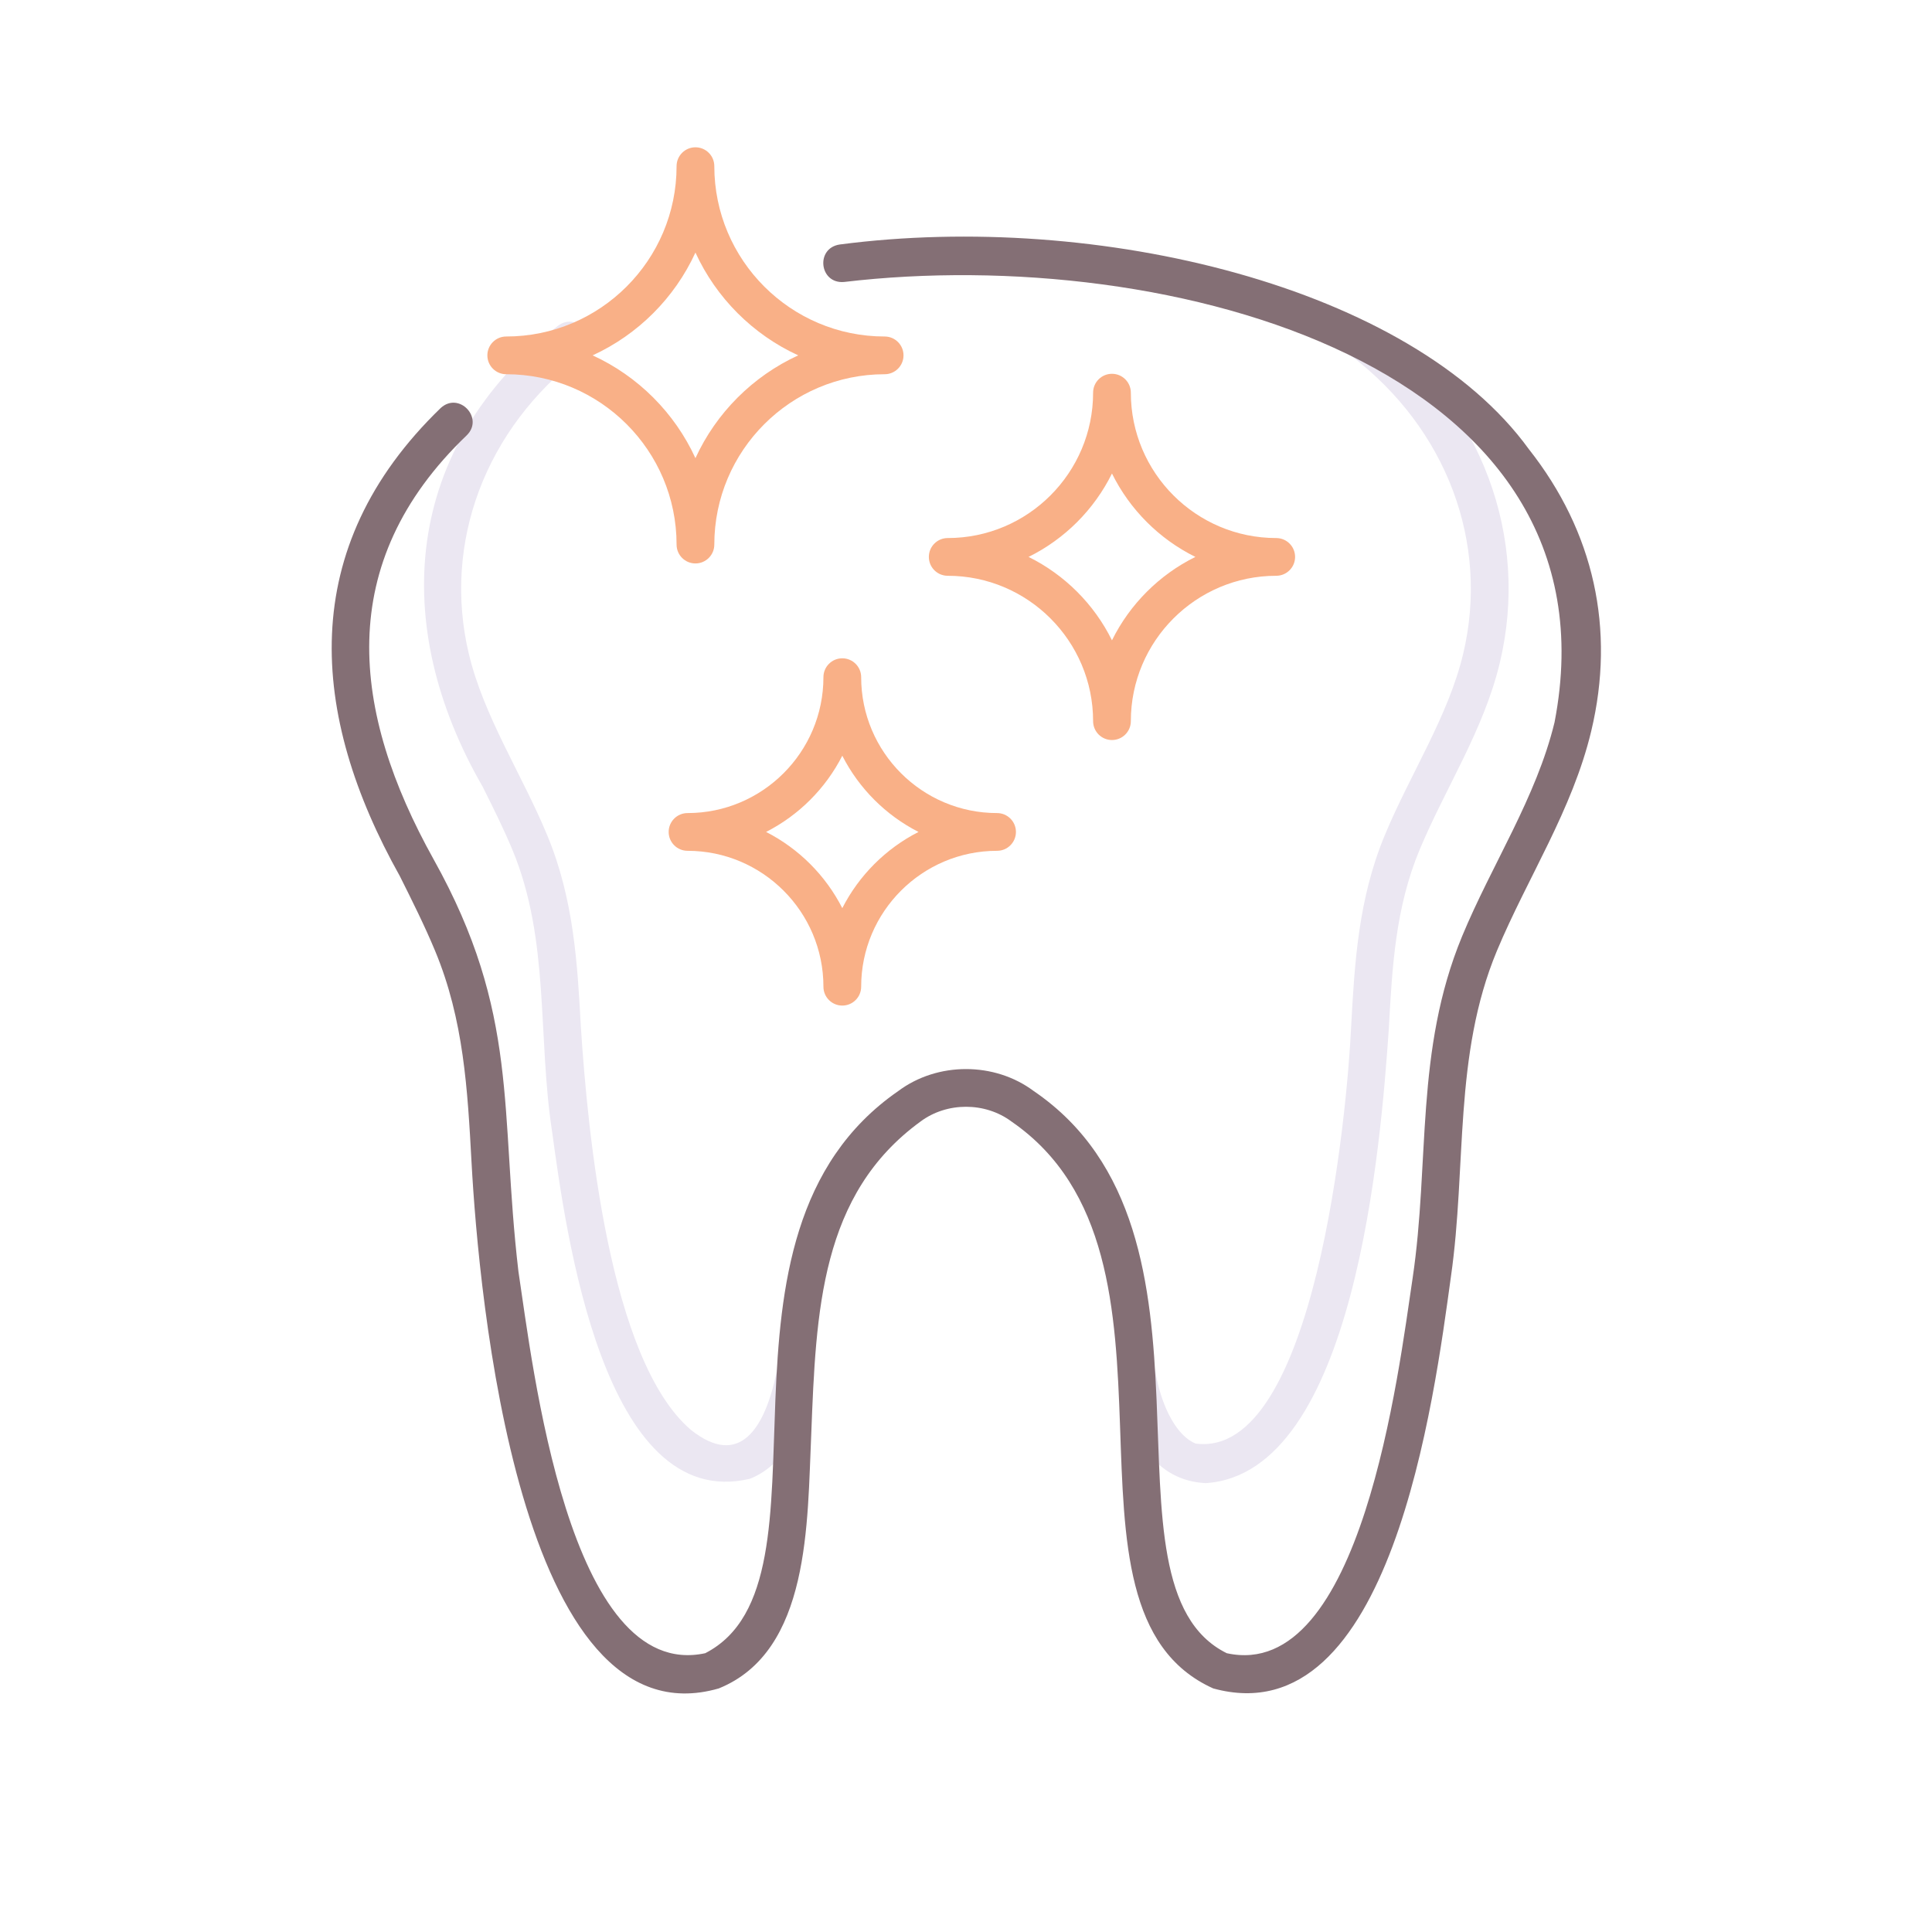 <svg xmlns="http://www.w3.org/2000/svg" xmlns:xlink="http://www.w3.org/1999/xlink" id="Layer_1" x="0px" y="0px" viewBox="0 0 256 256" xml:space="preserve">
<g>
	<g>
		<path fill="#EBE7F2" d="M105.782,179.811c-1.359-0.244-2.655,0.672-2.893,2.032c-1.548,7.491-4.907,12.711-11.314,7.646    c-10.852-9.229-13.698-39.482-14.607-53.406c-0.452-8.309-0.919-16.901-4.453-25.397c-3.323-8.03-8.419-15.754-10.388-24.032    c-3.514-14.714,2.178-29.858,14.854-39.523c2.56-2.002-0.341-5.936-3.031-3.976C53.291,59.392,51.62,82.842,63.942,104.22    c1.372,2.744,2.791,5.582,3.957,8.385c4.979,11.98,3.311,24.696,5.26,37.363c1.813,13.203,6.779,50.572,26.19,45.981    c4.188-1.609,7.273-6.436,8.464-13.245C108.052,181.344,107.143,180.048,105.782,179.811z"></path>
		<path fill="#EBE7F2" d="M182.048,43.152c-2.651-1.913-5.615,1.903-3.031,3.977c12.678,9.664,18.37,24.809,14.856,39.524    c-1.969,8.278-7.065,16.003-10.388,24.032c-3.534,8.496-4.001,17.088-4.454,25.397c-0.524,11.306-4.793,57.254-20.587,55.199    c-2.397-0.921-4.49-4.626-5.333-9.439c-0.651-3.253-5.417-2.381-4.925,0.861c1.583,8.04,5.023,13.497,11.582,13.82    c19.805-1.285,23.198-44.947,24.256-60.169c0.448-8.252,0.873-16.045,4.077-23.749c3.475-8.296,8.495-15.847,10.635-24.791    C202.716,71.147,196.322,54.034,182.048,43.152z"></path>
	</g>
	<path fill="#846F75" d="M202.588,59.526c-15.63-21.579-57.164-31.594-91.306-27.131c-3.273,0.472-2.713,5.251,0.56,4.968   c43.207-5.122,103.261,11.161,94.143,58.346c-2.42,9.985-8.321,18.866-12.253,28.361c-6.277,15.2-4.252,29.886-6.558,45.328   c-1.833,12.205-6.74,53.579-24.622,49.661c-18.301-9.039,2.028-55.706-25.591-74.498c-5.185-3.871-12.739-3.871-17.924,0   c-27.813,19.214-7.106,65.013-25.59,74.498c-18.127,3.916-22.884-38.293-24.754-50.595c-2.511-21.4,0.203-34.091-11.243-54.61   C46.59,94.355,44.136,74.648,61.843,57.683c2.335-2.281-1.024-5.857-3.457-3.612c-19.187,18.556-17.398,40.61-5.406,62.019   c1.619,3.237,3.293,6.585,4.671,9.9c3.802,9.141,4.303,18.354,4.834,28.107c0.939,17.148,6.244,77.265,32.755,69.629   c12.153-4.926,11.716-21.985,12.254-33.697c0.632-16.345,1.229-31.784,14.485-41.425c3.483-2.601,8.559-2.601,12.042,0   c25.94,17.843,3.518,64.66,26.738,75.121c23.589,6.481,29.284-38.546,31.497-54.568c2.106-14.679,0.311-29.284,6.092-43.168   c4.078-9.745,9.989-18.633,12.499-29.119C214.072,83.371,211.216,70.458,202.588,59.526z"></path>
	<path fill="#F9B087" d="M169.106,71.294c-10.622,0-19.264-8.642-19.264-19.264c0-1.381-1.119-2.5-2.5-2.5s-2.5,1.119-2.5,2.5   c0,10.622-8.642,19.264-19.264,19.264c-1.381,0-2.5,1.119-2.5,2.5s1.119,2.5,2.5,2.5c10.622,0,19.264,8.642,19.264,19.264   c0,1.381,1.119,2.5,2.5,2.5s2.5-1.119,2.5-2.5c0-10.622,8.642-19.264,19.264-19.264c1.381,0,2.5-1.119,2.5-2.5   S170.487,71.294,169.106,71.294z M147.342,84.846c-2.366-4.788-6.264-8.686-11.052-11.052c4.788-2.366,8.686-6.264,11.052-11.052   c2.366,4.788,6.264,8.686,11.052,11.052C153.606,76.16,149.708,80.058,147.342,84.846z"></path>
	<path fill="#F9B087" d="M117.22,44.588c-12.445,0-22.57-10.125-22.57-22.57c0-1.381-1.119-2.5-2.5-2.5s-2.5,1.119-2.5,2.5   c0,12.445-10.125,22.57-22.571,22.57c-1.381,0-2.5,1.119-2.5,2.5s1.119,2.5,2.5,2.5c12.446,0,22.571,10.125,22.571,22.571   c0,1.381,1.119,2.5,2.5,2.5s2.5-1.119,2.5-2.5c0-12.446,10.125-22.571,22.57-22.571c1.381,0,2.5-1.119,2.5-2.5   S118.601,44.588,117.22,44.588z M92.149,60.708c-2.756-6.011-7.609-10.864-13.621-13.621c6.011-2.756,10.864-7.609,13.621-13.62   c2.756,6.011,7.609,10.864,13.62,13.62C99.759,49.844,94.906,54.697,92.149,60.708z"></path>
	<path fill="#F9B087" d="M132.117,107.736c-9.93,0-18.008-8.078-18.008-18.008c0-1.381-1.119-2.5-2.5-2.5s-2.5,1.119-2.5,2.5   c0,9.93-8.078,18.008-18.007,18.008c-1.381,0-2.5,1.119-2.5,2.5s1.119,2.5,2.5,2.5c9.929,0,18.007,8.078,18.007,18.008   c0,1.381,1.119,2.5,2.5,2.5s2.5-1.119,2.5-2.5c0-9.93,8.078-18.008,18.008-18.008c1.381,0,2.5-1.119,2.5-2.5   S133.498,107.736,132.117,107.736z M111.609,120.334c-2.212-4.339-5.758-7.886-10.098-10.098   c4.339-2.212,7.886-5.758,10.098-10.098c2.212,4.339,5.758,7.886,10.098,10.098C117.368,112.448,113.821,115.994,111.609,120.334z"></path>
</g>
</svg>